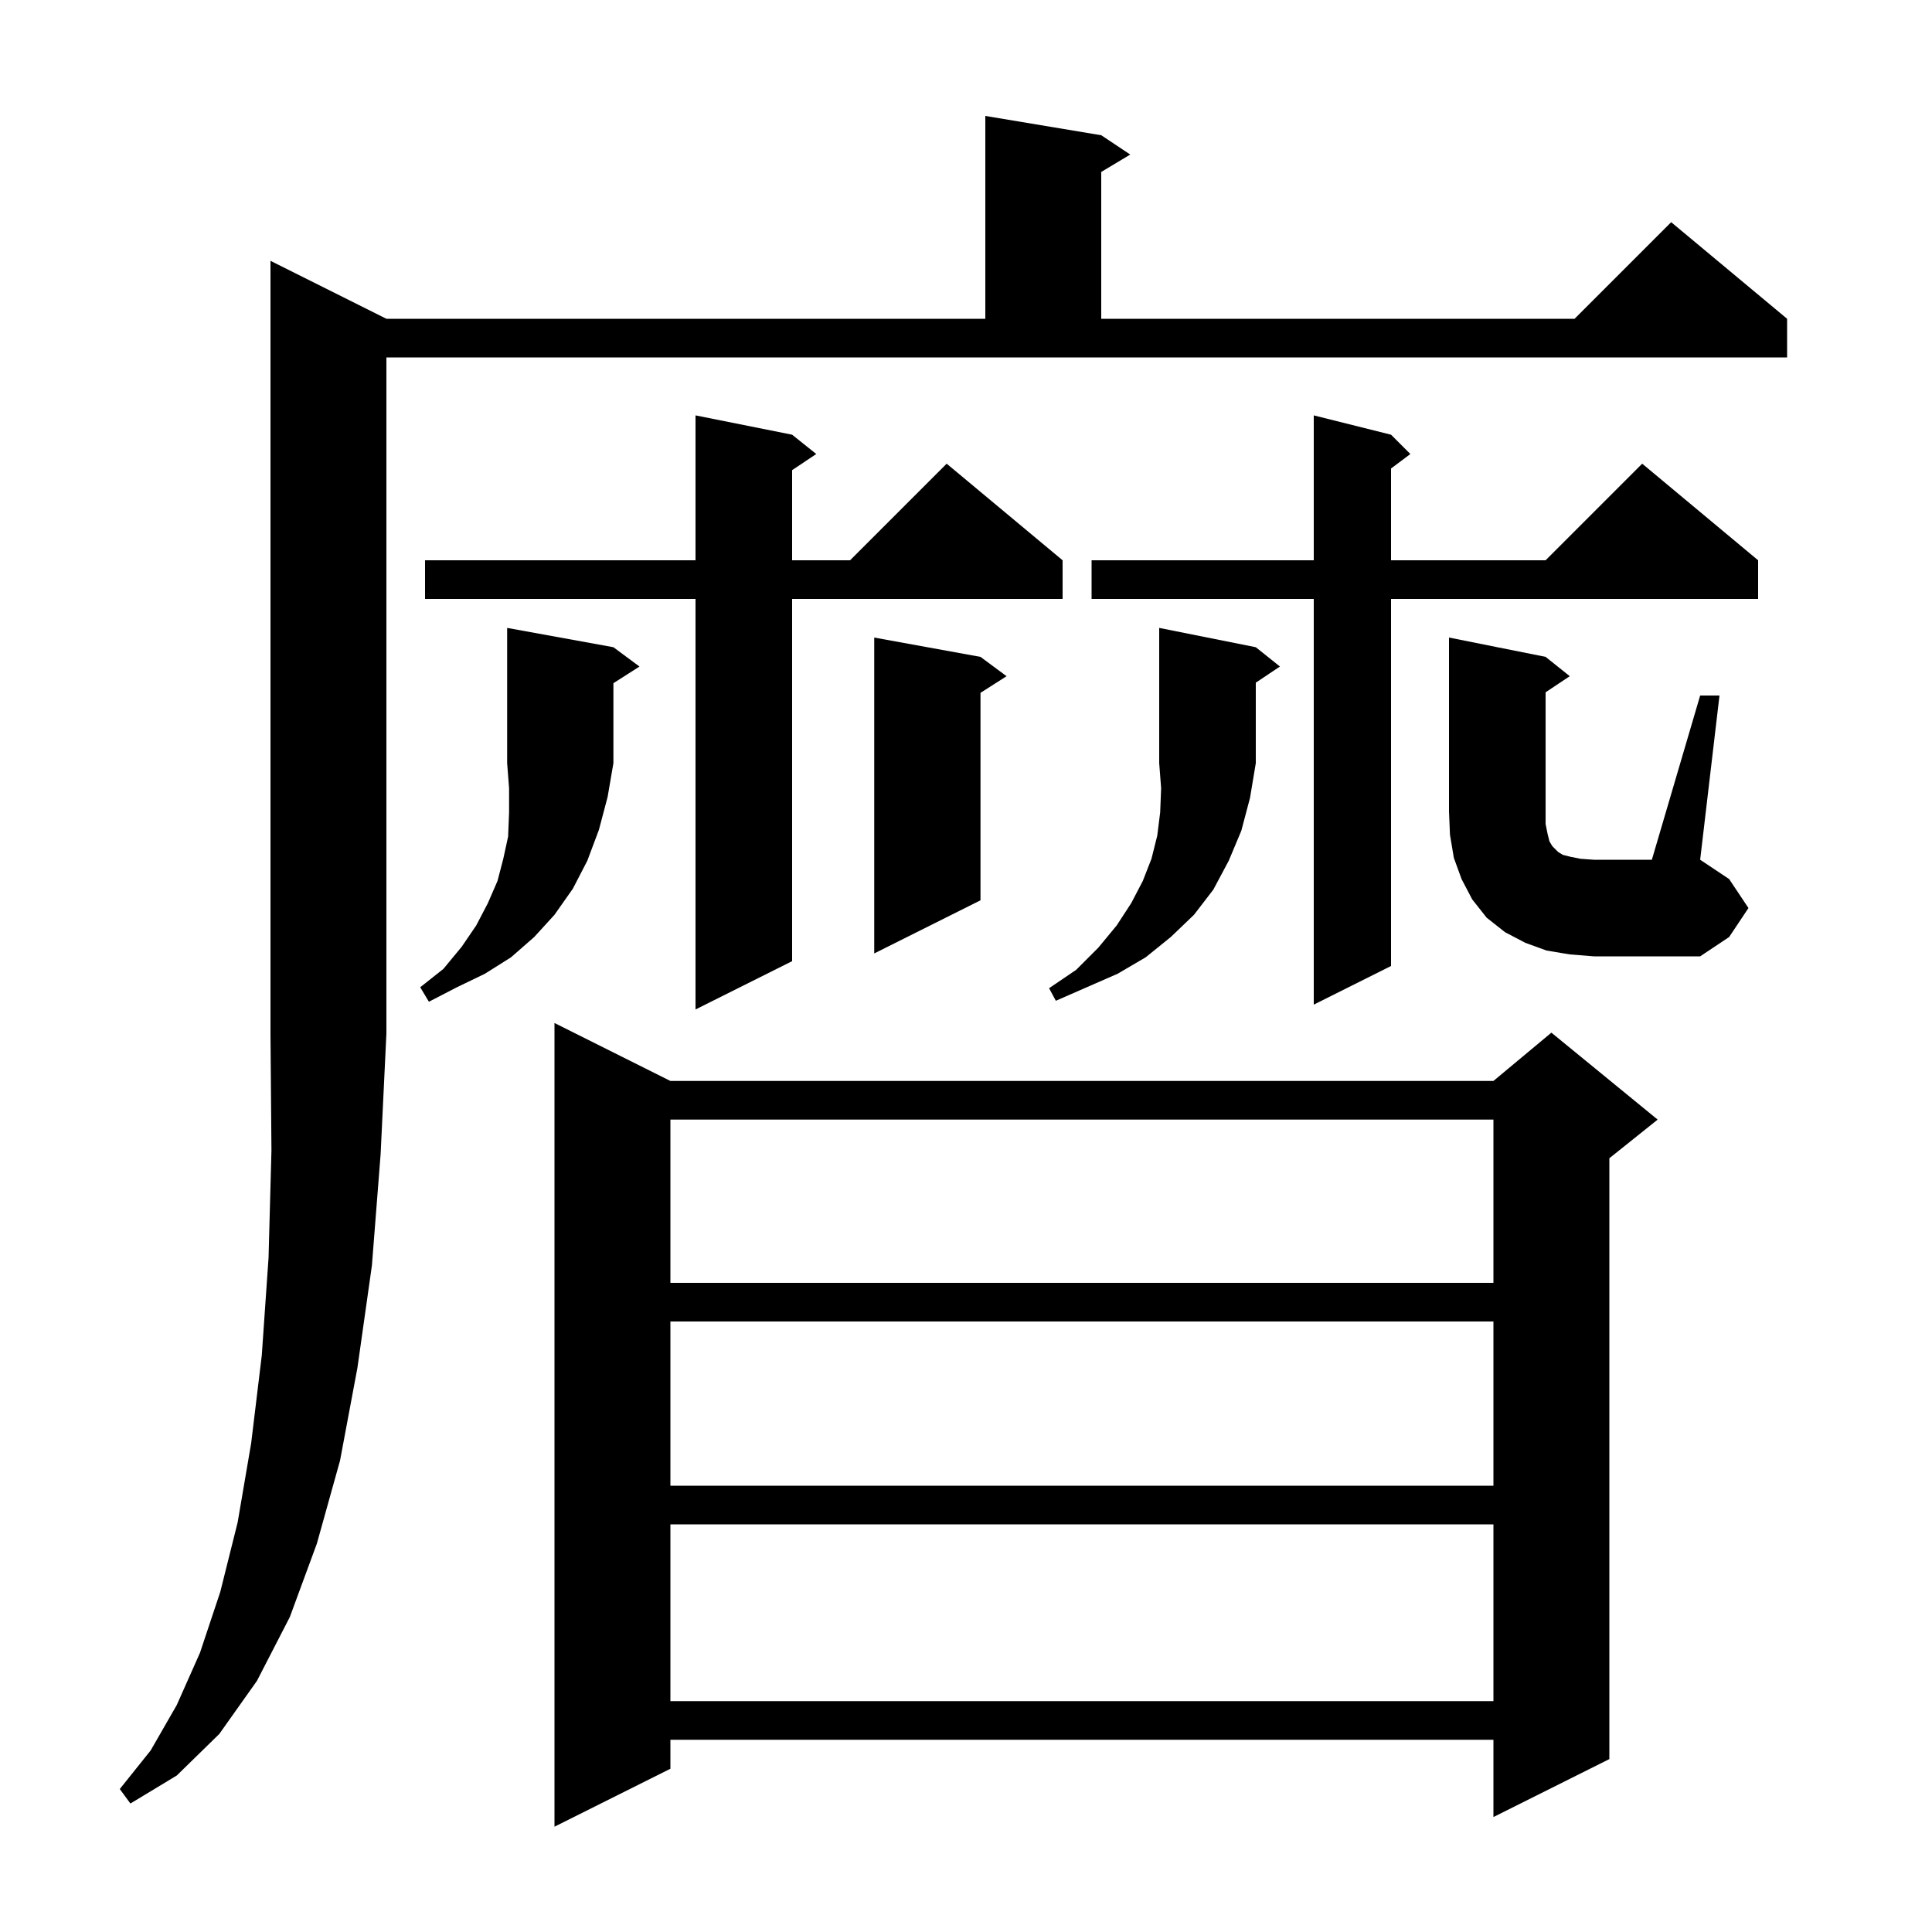 <svg xmlns="http://www.w3.org/2000/svg" xmlns:xlink="http://www.w3.org/1999/xlink" version="1.1" baseProfile="full" viewBox="0 0 200 200" width="200" height="200">
<g fill="black">
<path d="M 69.4 111.9 L 154.6 111.9 L 160.6 106.9 L 171.6 115.9 L 166.6 119.9 L 166.6 182.1 L 154.6 188.1 L 154.6 180.1 L 69.4 180.1 L 69.4 183.1 L 57.4 189.1 L 57.4 105.9 Z M 40.0 33.0 L 102.0 33.0 L 102.0 12.0 L 114.0 14.0 L 117.0 16.0 L 114.0 17.8 L 114.0 33.0 L 163.0 33.0 L 173.0 23.0 L 185.0 33.0 L 185.0 37.0 L 40.0 37.0 L 40.0 107.0 L 39.4 119.5 L 38.5 131.0 L 37.0 141.6 L 35.2 151.2 L 32.8 159.8 L 30.0 167.4 L 26.6 174.0 L 22.7 179.5 L 18.3 183.8 L 13.5 186.7 L 12.4 185.2 L 15.6 181.2 L 18.3 176.5 L 20.7 171.1 L 22.8 164.8 L 24.6 157.6 L 26.0 149.4 L 27.1 140.3 L 27.8 130.2 L 28.1 119.1 L 28.0 107.0 L 28.0 27.0 Z M 69.4 157.8 L 69.4 176.1 L 154.6 176.1 L 154.6 157.8 Z M 69.4 136.8 L 69.4 153.8 L 154.6 153.8 L 154.6 136.8 Z M 69.4 115.9 L 69.4 132.8 L 154.6 132.8 L 154.6 115.9 Z M 82.0 45.0 L 84.5 47.0 L 82.0 48.667 L 82.0 58.0 L 88.0 58.0 L 98.0 48.0 L 110.0 58.0 L 110.0 62.0 L 82.0 62.0 L 82.0 99.5 L 72.0 104.5 L 72.0 62.0 L 44.0 62.0 L 44.0 58.0 L 72.0 58.0 L 72.0 43.0 Z M 144.0 45.0 L 146.0 47.0 L 144.0 48.5 L 144.0 58.0 L 160.0 58.0 L 170.0 48.0 L 182.0 58.0 L 182.0 62.0 L 144.0 62.0 L 144.0 100.0 L 136.0 104.0 L 136.0 62.0 L 113.0 62.0 L 113.0 58.0 L 136.0 58.0 L 136.0 43.0 Z M 63.5 67.0 L 66.2 69.0 L 63.5 70.723 L 63.5 79.0 L 62.9 82.5 L 62.0 85.9 L 60.8 89.1 L 59.3 92.0 L 57.4 94.7 L 55.3 97.0 L 52.9 99.1 L 50.2 100.8 L 47.3 102.2 L 44.4 103.7 L 43.5 102.2 L 45.9 100.3 L 47.8 98.0 L 49.3 95.8 L 50.5 93.5 L 51.5 91.2 L 52.1 88.9 L 52.6 86.6 L 52.7 84.1 L 52.7 81.6 L 52.5 79.0 L 52.5 65.0 Z M 130.0 67.0 L 132.5 69.0 L 130.0 70.667 L 130.0 79.0 L 129.4 82.6 L 128.5 86.0 L 127.2 89.1 L 125.6 92.1 L 123.6 94.7 L 121.2 97.0 L 118.6 99.1 L 115.7 100.8 L 109.3 103.6 L 108.6 102.3 L 111.4 100.4 L 113.7 98.1 L 115.6 95.8 L 117.1 93.5 L 118.3 91.2 L 119.2 88.9 L 119.8 86.5 L 120.1 84.1 L 120.2 81.6 L 120.0 79.0 L 120.0 65.0 Z M 176.0 72.0 L 178.0 72.0 L 176.0 89.0 L 179.0 91.0 L 181.0 94.0 L 179.0 97.0 L 176.0 99.0 L 165.0 99.0 L 162.5 98.8 L 160.1 98.4 L 157.9 97.6 L 155.8 96.5 L 153.9 95.0 L 152.4 93.1 L 151.3 91.0 L 150.5 88.8 L 150.1 86.4 L 150.0 84.0 L 150.0 66.0 L 160.0 68.0 L 162.5 70.0 L 160.0 71.667 L 160.0 85.3 L 160.2 86.3 L 160.4 87.1 L 160.7 87.6 L 161.3 88.2 L 161.8 88.5 L 162.6 88.7 L 163.6 88.9 L 165.0 89.0 L 171.0 89.0 Z M 101.5 68.0 L 104.2 70.0 L 101.5 71.723 L 101.5 93.2 L 90.5 98.7 L 90.5 66.0 Z " />
</g>
</svg>

